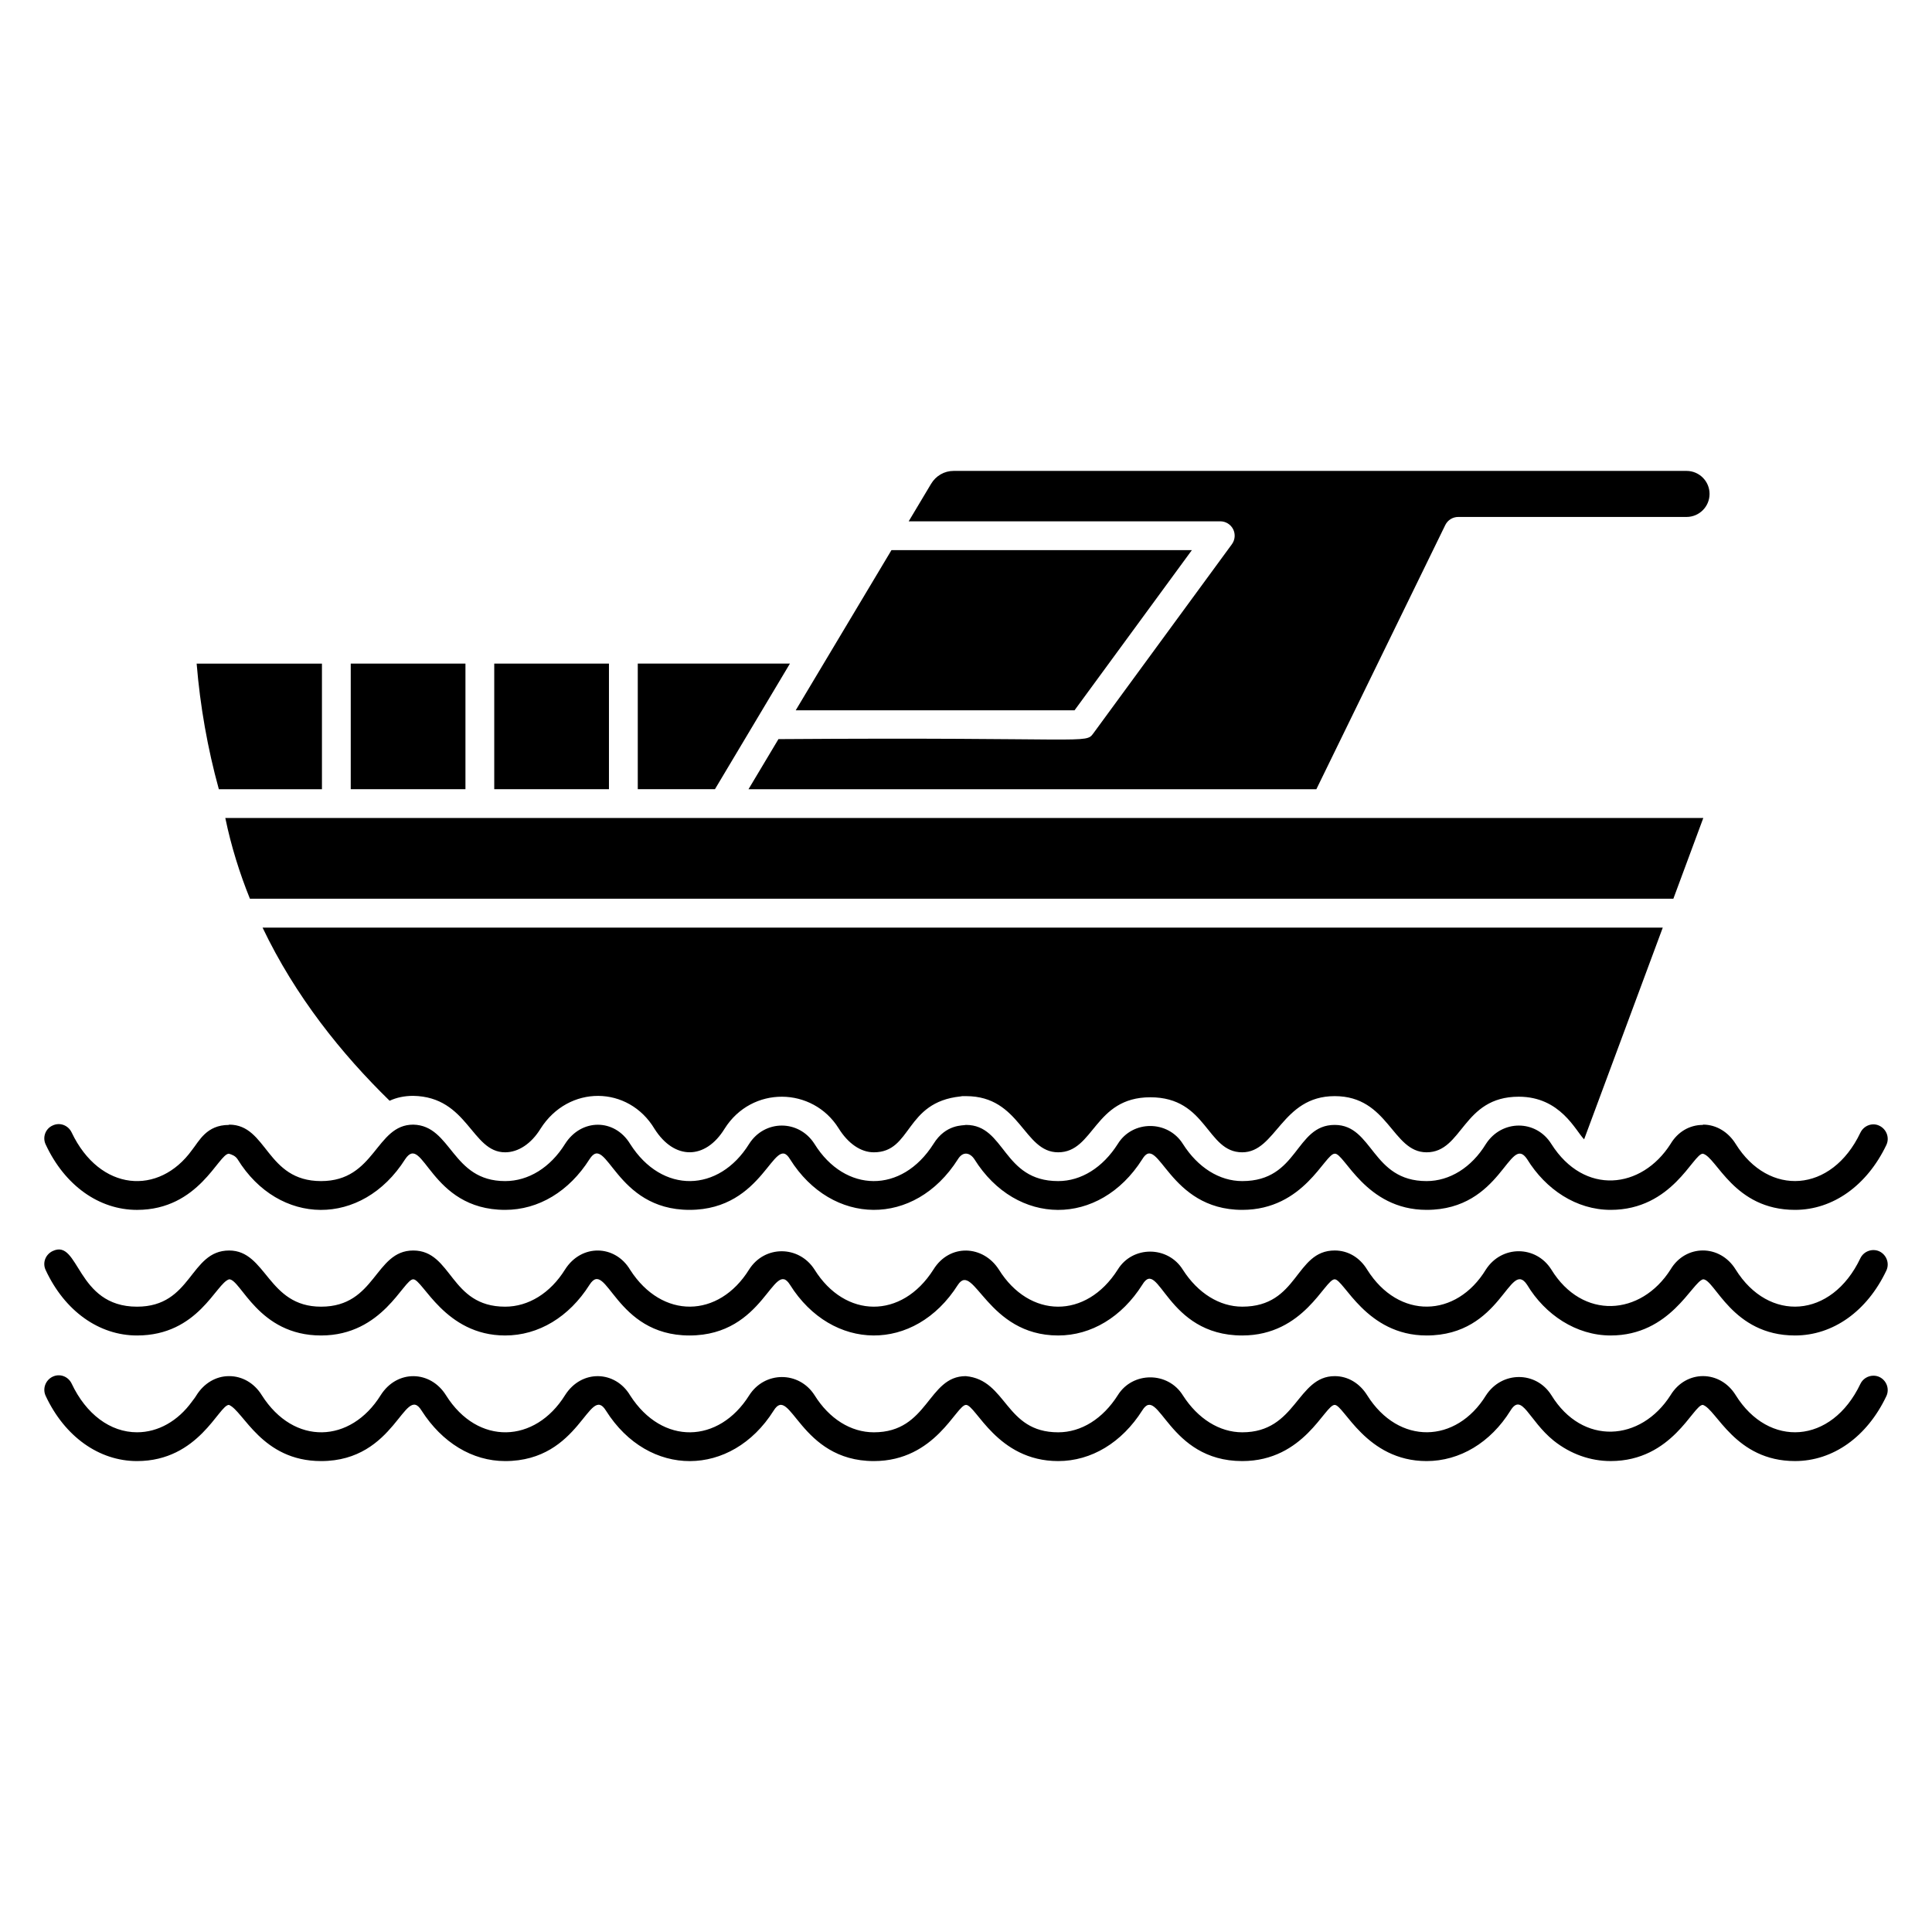 <?xml version="1.0" encoding="UTF-8"?>
<!-- Uploaded to: SVG Repo, www.svgrepo.com, Generator: SVG Repo Mixer Tools -->
<svg fill="#000000" width="800px" height="800px" version="1.1" viewBox="144 144 512 512" xmlns="http://www.w3.org/2000/svg">
 <g>
  <path d="m643.89 480.74c-5.113 10.762-14.121 17.176-24.199 17.176-16.66 0-21.223-14.887-24.352-14.887-2.957 0.738-8.641 14.887-24.504 14.887-9.145 0-17.395-5.531-22.137-13.434-4.703-7.055-6.637 13.434-26.641 13.434-16.023 0-21.895-14.887-24.352-14.887-2.652 0-8.082 14.887-24.504 14.887-20.246 0-22.02-20.883-26.488-13.434-5.418 8.551-13.512 13.434-22.289 13.434-18.852 0-22.324-19.801-26.562-13.434-11.496 18.133-33.41 17.684-44.504 0-4.445-7.109-6.668 13.434-26.641 13.434-19.879 0-21.898-20.609-26.488-13.434-5.418 8.551-13.512 13.434-22.367 13.434-15.973 0-21.816-14.887-24.352-14.887-2.594 0-8.047 14.887-24.426 14.887-16.66 0-21.223-14.887-24.352-14.887-3.508 1.004-8.145 14.887-24.426 14.887-10.078 0-19.16-6.488-24.199-17.328-0.914-1.91-0.074-4.121 1.832-5.039 7.125-3.422 6.152 14.734 22.367 14.734 14.668 0 13.914-14.887 24.426-14.887 9.922 0 10.168 14.887 24.352 14.887 14.574 0 14.172-14.887 24.426-14.887 10.383 0 9.652 14.887 24.352 14.887 6.184 0 11.984-3.59 15.879-9.848 4.367-6.887 13.305-6.559 17.25 0.074 8.473 13.199 23.477 12.867 31.527-0.074 4.121-6.488 13.207-6.414 17.328 0 8.094 13.008 23.125 13.25 31.527 0 4.281-6.918 13.164-6.477 17.328 0 8.094 13.008 23.125 13.25 31.527 0 3.894-6.336 13.281-6.336 17.25 0.074 3.969 6.184 9.695 9.77 15.727 9.77 15.008 0 13.902-14.887 24.504-14.887 3.512 0 6.641 1.832 8.625 5.113 8.344 13.254 23.594 12.809 31.449-0.074 4.199-6.488 13.281-6.414 17.328 0 8.25 13.461 23.746 12.344 31.602 0 3.984-6.695 13.066-6.758 17.25 0 8.742 14.059 25.418 13.055 33.051-2.977 0.918-1.91 3.207-2.672 5.039-1.832 1.914 0.918 2.754 3.207 1.836 5.117z"/>
  <path d="m156.11 447.31c-0.914-1.91-0.074-4.199 1.832-5.039 1.91-0.914 4.121-0.078 5.039 1.832 7.473 15.691 23.125 16.848 31.906 4.656 1.906-2.383 3.824-6.641 9.77-6.641 0 0 0-0.078 0.078-0.078 10.145 0 9.758 14.961 24.352 14.961 14.426 0 14.418-14.961 24.426-14.961 10.25 0.227 10.113 14.961 24.352 14.961 6.184 0 11.984-3.59 15.879-9.848 4.285-6.758 13.105-6.801 17.25 0 8.484 13.375 23.516 12.879 31.527 0 4.121-6.488 13.207-6.488 17.328 0 8.09 13.012 23.125 13.25 31.527 0 3.285-5.309 7.852-4.824 8.625-5.039 10.492 0 9.629 14.887 24.426 14.887 6.106 0 11.832-3.59 15.801-9.848 3.894-6.336 13.281-6.336 17.25 0 3.969 6.258 9.695 9.848 15.727 9.848 15.008 0 13.906-14.887 24.504-14.887 10.227 0 9.738 14.887 24.352 14.887 6.106 0 11.91-3.59 15.727-9.848 4.199-6.488 13.281-6.488 17.328 0 8.734 13.797 23.969 11.992 31.602 0 1.91-3.207 5.039-5.039 8.551-5.039 0 0 0-0.078 0.078-0.078 3.434 0 6.641 1.91 8.625 5.113 8.742 14.055 25.418 13.055 33.051-2.977 0.918-1.91 3.207-2.75 5.039-1.832 1.91 0.918 2.746 3.207 1.832 5.113-5.113 10.688-14.121 17.176-24.199 17.176-16.238 0-20.742-14.035-24.426-14.887-2.594 0-8.047 14.887-24.426 14.887-9.113 0-17.203-5.422-22.137-13.434-4.703-7.055-6.637 13.434-26.641 13.434-16.246 0-21.801-15.168-24.352-14.887-2.652 0-8.082 14.887-24.504 14.887-19.672 0-22.18-20.613-26.488-13.434-11.434 18.035-33.371 17.812-44.504 0-1.148-1.723-3.008-2.188-4.352 0-11.496 18.133-33.406 17.688-44.504 0-4.281-7.133-6.711 13.434-26.641 13.434-19.84 0-21.891-20.617-26.488-13.434-5.418 8.551-13.512 13.434-22.367 13.434-20.027 0-21.703-20.609-26.488-13.434-11.48 18.109-33.496 17.738-44.426 0-0.609-0.914-1.527-1.223-2.289-1.449-2.777 0-7.906 14.887-24.352 14.887-10.078 0.004-19.16-6.488-24.199-17.324z"/>
  <path d="m643.89 514.02c-5.113 10.762-14.121 17.176-24.199 17.176-15.879 0-20.805-13.77-24.426-14.887-2.594 0-8.047 14.887-24.426 14.887-5.344 0-10.609-1.832-15.113-5.418-6.668-5.406-8.391-12.914-11.449-7.938-5.266 8.473-13.434 13.359-22.215 13.359-16.023 0-21.895-14.887-24.352-14.887-2.652 0-8.082 14.887-24.504 14.887-19.738 0-22.086-20.48-26.488-13.434-5.418 8.551-13.512 13.434-22.289 13.434-16.199 0-21.793-14.887-24.426-14.887-2.594 0-8.047 14.887-24.426 14.887-19.707 0-22.113-20.59-26.562-13.359-11.188 17.738-33.137 17.902-44.426 0-4.504-7.32-6.688 13.359-26.719 13.359-8.703 0-16.719-4.887-22.137-13.359-4.551-7.398-6.742 13.359-26.641 13.359-15.742 0-20.582-13.348-24.426-14.887-2.668 0-7.949 14.887-24.352 14.887-10.078 0-19.16-6.488-24.199-17.25-0.914-1.91-0.074-4.199 1.832-5.113 1.91-0.914 4.121-0.078 5.039 1.832 3.816 8.09 10.23 12.902 17.328 12.902 5.574 0 10.84-2.977 14.578-8.168 0.609-0.762 0.914-1.223 1.145-1.602 1.984-3.207 5.191-5.113 8.625-5.113h0.078c3.434 0 6.641 1.832 8.625 5.039 8.57 13.516 23.605 12.738 31.527 0 4.336-6.836 13.195-6.602 17.328 0.078 8.43 13.387 23.59 12.68 31.527-0.078 4.363-6.883 13.301-6.562 17.25 0.078 8.555 13.324 23.516 12.727 31.527 0 4.121-6.488 13.207-6.488 17.328-0.078 3.894 6.258 9.617 9.848 15.727 9.848 14.508 0 14.223-14.887 24.352-14.887 11.008 1 10.312 14.887 24.504 14.887 6.106 0 11.832-3.586 15.801-9.848 3.894-6.258 13.281-6.336 17.25 0.078 3.969 6.184 9.695 9.77 15.727 9.77 14.402 0 14.441-14.887 24.504-14.887 3.512 0 6.641 1.91 8.625 5.113 8.328 13.227 23.547 12.801 31.449 0 4.199-6.488 13.281-6.488 17.328-0.078 8.25 13.465 23.746 12.344 31.602 0 4.117-6.754 13.109-6.691 17.25 0 8.742 14.059 25.418 13.055 33.051-2.977 0.918-1.91 3.207-2.672 5.039-1.832 1.906 0.906 2.746 3.195 1.828 5.106z"/>
  <path d="m353.34 319.86h-40.324v33.285h20.457c-1.312 2.191 19.41-32.52 19.867-33.285z"/>
  <path d="m274.98 319.86h30.398v33.285h-30.398z"/>
  <path d="m470.79 284.24c0.648 1.281 0.523 2.824-0.328 3.988l-36.691 50.086c-2.16 2.949-0.586 0.977-83.473 1.559 0.484-0.809-7.328 12.258-7.938 13.277h150.49l34.164-70.012c0.641-1.305 1.969-2.141 3.43-2.141h60.5c3.371 0 6.106-2.734 6.106-6.106 0-3.363-2.734-6.098-6.106-6.098h-194.22c-2.461 0-4.695 1.281-5.984 3.438l-5.93 9.922h82.578c1.434 0 2.746 0.805 3.402 2.086z"/>
  <path d="m459.86 289.79h-79.613l-25.379 42.453h73.891z"/>
  <path d="m236.95 319.86h30.398v33.285h-30.398z"/>
  <path d="m229.32 353.15v-33.285h-33.207c0.926 11.266 2.891 22.43 5.883 33.285z"/>
  <path d="m595.39 360.78h-391.68c1.551 7.5 3.789 14.621 6.519 21.387h377.23z"/>
  <path d="m584.65 389.83-20.84 56.105c-2.289-2.289-6.258-11.297-17.328-11.297-14.961 0-14.777 14.734-24.426 14.734-9.168 0-10.027-14.887-24.352-14.887-14.102 0-15.488 14.887-24.504 14.887-9.52 0-9.227-14.582-24.352-14.582-14.918 0-14.852 14.582-24.426 14.582-9.223 0-9.906-14.887-24.426-14.887h-0.992l-0.457 0.078c-14.871 1.543-12.77 14.809-22.977 14.809-3.434 0-6.793-2.289-9.312-6.336-6.883-11.043-23.031-11.371-30.23 0.078-5.106 8.297-13.305 8.34-18.551 0.078-6.922-11.594-22.82-11.766-30.227-0.078-2.441 3.969-5.879 6.258-9.391 6.258-8.941 0-9.789-14.695-24.352-14.961-2.367 0-4.426 0.457-6.258 1.297-12.672-12.367-24.961-27.633-33.664-45.875z"/>
 </g>
</svg>